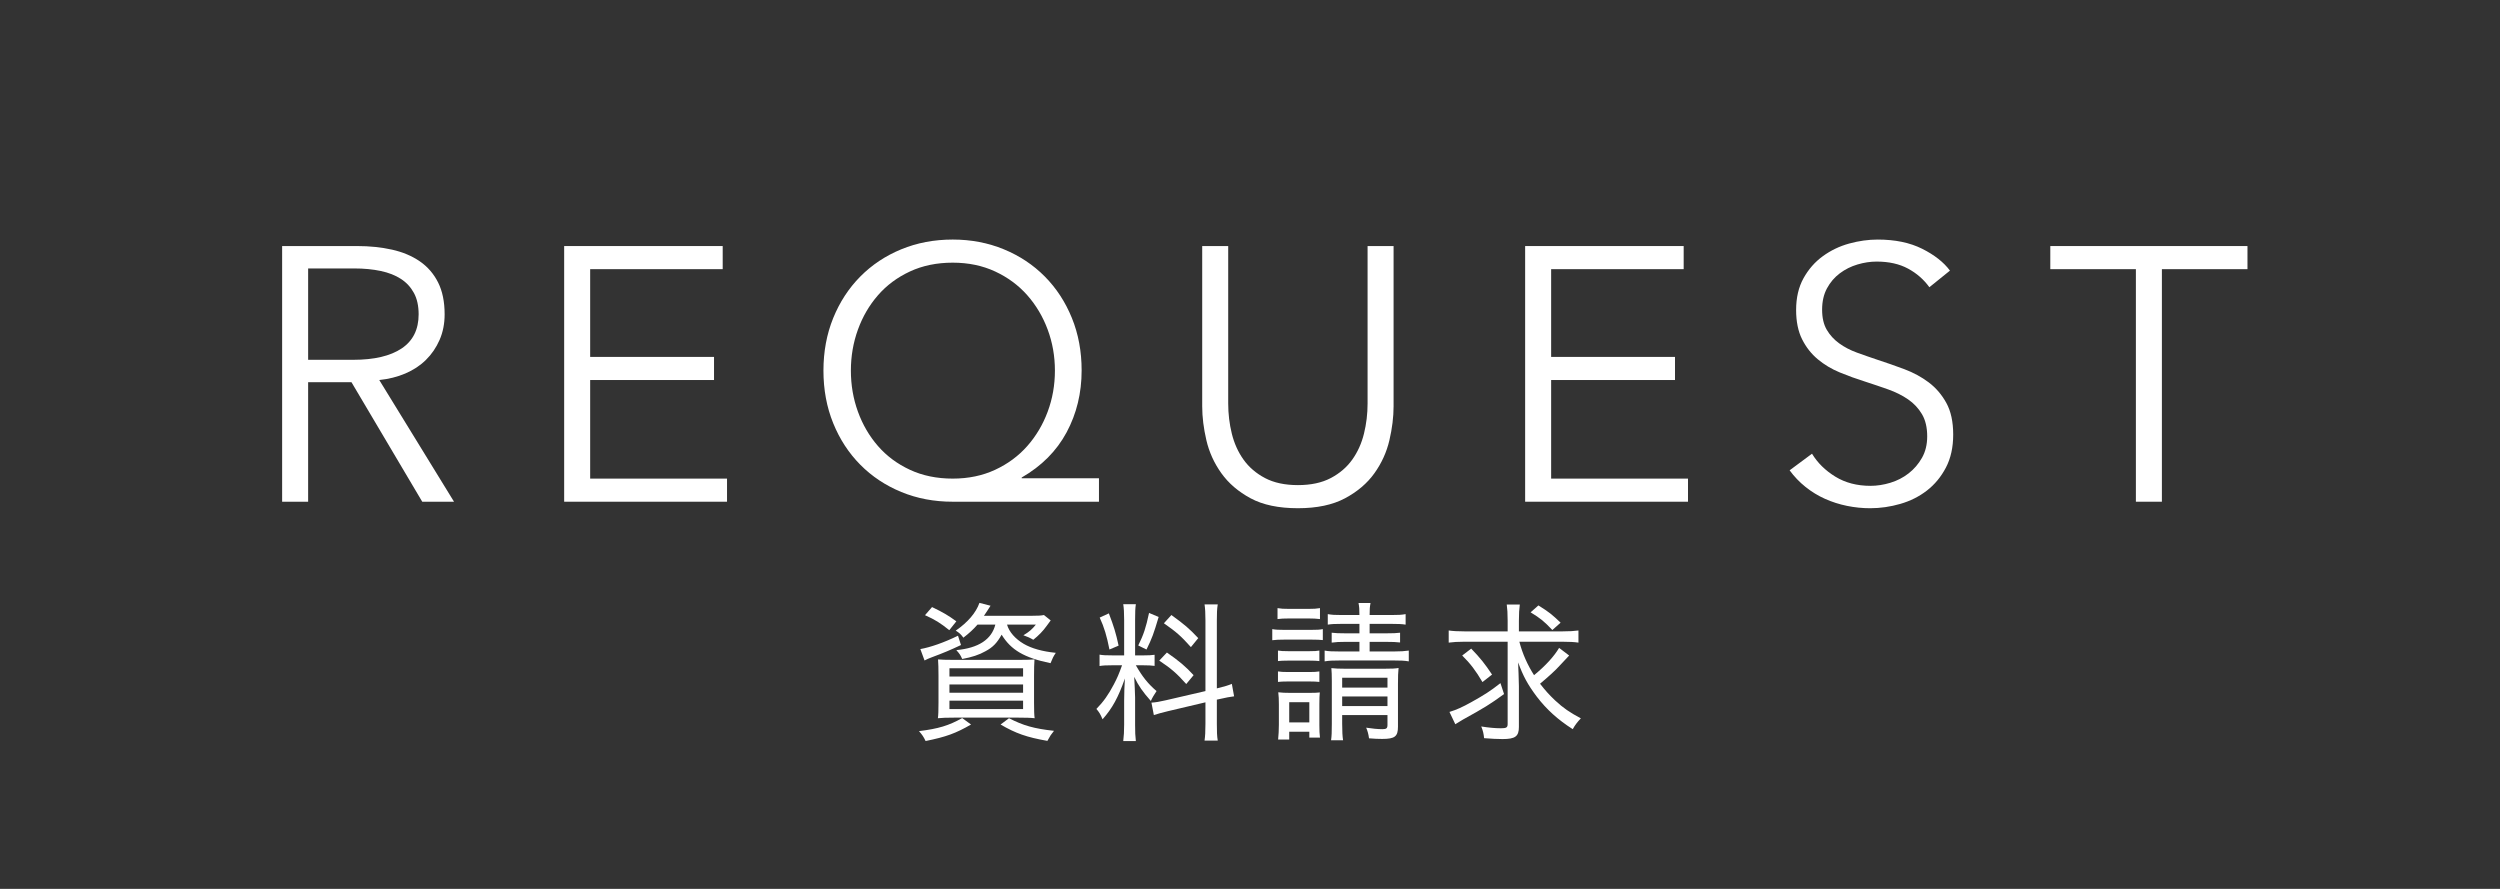 <?xml version="1.0" encoding="UTF-8"?>
<svg id="_レイヤー_2" data-name="レイヤー 2" xmlns="http://www.w3.org/2000/svg" viewBox="0 0 900 320">
  <rect x="0" y="0" width="900" height="320" fill="#333333" stroke="none"/>
  <defs>
    <style>
      .cls-1 {
        fill: none;
      }

      .cls-2 {
        fill: #fff;
      }
    </style>
  </defs>
  <g id="_レイヤー_1-2" data-name="レイヤー 1">
    <rect class="cls-1" x="0" y="0" width="900" height="320" transform="translate(900 320) rotate(-180)"/>
    <g>
      <path class="cls-2" d="M110.928,180.619h-9.36v-92.04h27.04c4.505,0,8.688.435,12.545,1.3,3.855.867,7.192,2.275,10.01,4.226,2.815,1.949,5.005,4.484,6.565,7.604s2.34,6.935,2.34,11.44c0,3.38-.607,6.457-1.82,9.229-1.214,2.775-2.86,5.18-4.94,7.215-2.08,2.038-4.55,3.663-7.41,4.875-2.86,1.215-5.98,1.995-9.36,2.341l26.91,43.81h-11.44l-25.48-43.03h-15.6v43.03ZM110.928,129.53h16.25c7.54,0,13.345-1.365,17.42-4.095,4.073-2.73,6.11-6.825,6.11-12.285,0-3.033-.564-5.59-1.69-7.67-1.127-2.08-2.688-3.771-4.68-5.07-1.995-1.3-4.42-2.253-7.28-2.86-2.86-.605-6.024-.91-9.49-.91h-16.64v32.891Z"/>
      <path class="cls-2" d="M212.459,172.299h49.27v8.32h-58.63v-92.04h57.07v8.32h-47.71v31.59h44.59v8.32h-44.59v35.489Z"/>
      <path class="cls-2" d="M395.628,180.619h-52.65c-6.674,0-12.85-1.17-18.525-3.51-5.677-2.34-10.595-5.61-14.755-9.815-4.16-4.202-7.41-9.186-9.75-14.95-2.34-5.763-3.51-12.067-3.51-18.915,0-6.845,1.17-13.149,3.51-18.915,2.34-5.762,5.59-10.745,9.75-14.949,4.16-4.203,9.078-7.476,14.755-9.815,5.675-2.34,11.851-3.51,18.525-3.51,6.585,0,12.718,1.17,18.395,3.506,5.675,2.336,10.595,5.603,14.755,9.799,4.16,4.196,7.41,9.173,9.75,14.928,2.34,5.757,3.51,12.051,3.51,18.887,0,8.135-1.8,15.555-5.395,22.262-3.597,6.708-8.992,12.137-16.185,16.289v.26h27.82v8.45ZM306.318,133.429c0,5.185.845,10.108,2.535,14.771,1.69,4.664,4.095,8.789,7.215,12.372,3.12,3.586,6.955,6.436,11.505,8.552,4.55,2.117,9.685,3.175,15.405,3.175,5.633,0,10.725-1.058,15.275-3.175,4.55-2.116,8.405-4.966,11.57-8.552,3.163-3.583,5.61-7.708,7.345-12.372,1.733-4.663,2.6-9.587,2.6-14.771,0-5.182-.867-10.105-2.6-14.769-1.734-4.664-4.182-8.789-7.345-12.375-3.165-3.583-7.02-6.435-11.57-8.551-4.55-2.117-9.643-3.175-15.275-3.175-5.72,0-10.855,1.058-15.405,3.175-4.55,2.116-8.385,4.968-11.505,8.551-3.12,3.586-5.525,7.711-7.215,12.375-1.69,4.663-2.535,9.587-2.535,14.769Z"/>
      <path class="cls-2" d="M467.243,182.959c-6.935,0-12.61-1.192-17.03-3.575-4.42-2.382-7.93-5.395-10.53-9.034-2.6-3.641-4.399-7.605-5.395-11.896-.997-4.29-1.495-8.34-1.495-12.155v-57.72h9.36v56.68c0,3.728.433,7.346,1.3,10.855.865,3.51,2.275,6.63,4.225,9.36,1.95,2.729,4.528,4.939,7.735,6.63,3.206,1.689,7.15,2.534,11.83,2.534,4.68,0,8.623-.845,11.83-2.534,3.206-1.69,5.785-3.9,7.735-6.63,1.95-2.73,3.358-5.851,4.225-9.36.865-3.51,1.3-7.128,1.3-10.855v-56.68h9.36v57.72c0,3.815-.5,7.865-1.495,12.155-.998,4.29-2.795,8.255-5.395,11.896-2.6,3.64-6.132,6.652-10.595,9.034-4.465,2.383-10.12,3.575-16.965,3.575Z"/>
      <path class="cls-2" d="M558.411,172.299h49.27v8.32h-58.63v-92.04h57.07v8.32h-47.71v31.59h44.59v8.32h-44.59v35.489Z"/>
      <path class="cls-2" d="M694.572,103.4c-1.995-2.772-4.55-5.005-7.67-6.695-3.12-1.69-6.89-2.535-11.31-2.535-2.255,0-4.55.348-6.89,1.04-2.34.695-4.465,1.755-6.37,3.186-1.907,1.43-3.445,3.229-4.615,5.395-1.17,2.167-1.755,4.725-1.755,7.67,0,2.947.561,5.375,1.684,7.28,1.124,1.907,2.614,3.532,4.473,4.875,1.858,1.345,3.977,2.449,6.354,3.314,2.376.868,4.861,1.735,7.455,2.601,3.197,1.04,6.415,2.167,9.657,3.38,3.242,1.215,6.159,2.795,8.752,4.745,2.592,1.95,4.71,4.42,6.352,7.41,1.641,2.989,2.464,6.782,2.464,11.375,0,4.595-.877,8.56-2.628,11.895-1.753,3.338-4.028,6.09-6.825,8.255-2.799,2.168-5.996,3.771-9.591,4.811-3.598,1.04-7.215,1.56-10.855,1.56-2.775,0-5.547-.282-8.32-.845-2.774-.564-5.417-1.41-7.93-2.535-2.515-1.125-4.855-2.556-7.02-4.29-2.167-1.732-4.075-3.726-5.72-5.979l8.06-5.98c1.993,3.295,4.788,6.045,8.385,8.255,3.596,2.21,7.82,3.315,12.675,3.315,2.34,0,4.723-.368,7.15-1.105,2.425-.735,4.615-1.862,6.565-3.38,1.95-1.516,3.553-3.38,4.81-5.59,1.255-2.21,1.885-4.788,1.885-7.735,0-3.205-.629-5.87-1.885-7.995-1.257-2.122-2.925-3.899-5.005-5.33-2.08-1.43-4.465-2.62-7.15-3.574-2.688-.953-5.505-1.905-8.45-2.86-3.035-.952-6.025-2.035-8.97-3.25-2.947-1.213-5.59-2.795-7.93-4.745-2.34-1.95-4.225-4.354-5.655-7.215-1.43-2.86-2.145-6.37-2.145-10.53,0-4.42.888-8.232,2.665-11.439,1.775-3.206,4.095-5.851,6.955-7.931s6.022-3.595,9.49-4.55c3.465-.952,6.89-1.43,10.27-1.43,6.24,0,11.57,1.104,15.99,3.314s7.755,4.833,10.01,7.865l-7.41,5.98Z"/>
      <path class="cls-2" d="M778.279,180.619h-9.36v-83.72h-30.81v-8.32h70.98v8.32h-30.81v83.72Z"/>
    </g>
    <g>
      <path class="cls-2" d="M349.575,260.828c-5.562,3.187-8.91,4.429-16.362,5.94-.756-1.565-1.188-2.214-2.376-3.563,7.02-.864,10.746-1.998,15.552-4.698l3.186,2.321ZM345.957,232.208c-4.05,1.891-5.778,2.646-10.692,4.482-1.026.378-1.458.594-2.43,1.08l-1.512-4.104c3.618-.647,8.478-2.322,13.554-4.806l1.08,3.348ZM341.745,226.863c-3.24-2.592-5.022-3.727-8.748-5.4l2.538-2.916c4.05,1.944,5.778,2.97,8.748,5.13l-2.538,3.187ZM366.855,237.555c2.97,0,4.104-.055,5.562-.162-.108,1.565-.162,3.294-.162,5.939v9.559c0,2.646.054,4.644.216,5.67-1.242-.162-3.456-.216-5.94-.216h-22.951c-2.592,0-4.59.054-5.94.216.162-1.026.216-2.862.216-5.508v-9.937c0-2.484-.054-4.158-.162-5.724,1.242.107,3.024.162,5.562.162h23.598ZM341.799,243.549h26.514v-2.971h-26.514v2.971ZM341.799,249.381h26.514v-2.971h-26.514v2.971ZM341.799,255.267h26.514v-3.024h-26.514v3.024ZM351.897,224.865c-1.512,1.728-2.916,3.023-5.076,4.698-.972-1.297-1.458-1.729-2.754-2.538,4.32-2.971,7.29-6.427,8.532-9.99l3.996,1.025c-1.026,1.62-1.512,2.376-2.376,3.618h17.442c2.268,0,3.024-.054,4.158-.27l2.43,1.943q-.162.271-.594.811-.162.162-.756,1.026c-1.404,1.998-3.024,3.617-4.914,5.13-1.188-.702-2.16-1.134-3.564-1.62,2.16-1.296,3.078-2.106,4.482-3.834h-10.368c.756,2.646,2.97,5.13,5.994,6.912,2.862,1.674,6.75,2.754,11.556,3.24-.918,1.403-1.134,1.836-1.89,3.726-9.45-1.944-14.256-4.752-17.604-10.26-1.674,2.97-3.132,4.536-5.886,5.994-2.16,1.241-4.968,2.16-8.316,2.754-.648-1.458-.864-1.782-2.106-3.187,7.992-.756,12.69-3.834,14.04-9.18h-6.426ZM363.237,258.561c5.184,2.646,8.91,3.727,16.2,4.536-1.188,1.512-1.242,1.566-2.376,3.618-7.398-1.296-11.395-2.7-16.849-5.887l3.024-2.268Z"/>
      <path class="cls-2" d="M400.589,239.498c-2.322,0-3.51.055-4.752.271v-4.104c1.08.216,2.268.271,4.698.271h4.158v-12.744c0-2.646-.108-4.32-.324-5.671h4.536c-.216,1.404-.27,2.916-.27,5.616v12.799h2.97c1.89,0,2.916-.055,4.05-.217v3.996c-1.188-.161-2.376-.216-4.104-.216h-2.646c2.376,4.158,4.32,6.588,7.452,9.288-.81,1.188-1.566,2.431-2.052,3.564-2.97-3.349-4.428-5.454-5.994-8.694.108,2.052.324,6.156.324,7.452v9.828c0,2.592.054,4.05.27,5.832h-4.536c.216-1.782.324-3.51.324-5.94v-8.531c0-2.646.108-5.454.27-8.047-2.376,6.805-4.536,10.746-8.046,14.688-.756-1.836-1.242-2.592-2.214-3.726,2.592-2.646,4.32-5.131,6.264-8.803,1.296-2.483,1.782-3.618,2.97-6.912h-3.348ZM399.185,220.815c1.782,4.644,2.538,7.073,3.51,11.609l-3.294,1.404c-.972-4.914-1.89-7.992-3.51-11.502l3.294-1.512ZM417.113,222.111c-1.836,6.155-2.322,7.506-4.374,11.718l-2.97-1.458c1.944-3.942,2.754-6.372,3.888-11.718l3.456,1.458ZM433.961,223.407c0-2.862-.108-4.32-.324-5.832h4.752c-.27,1.728-.324,3.078-.324,5.777v24.463l.432-.108c2.43-.594,3.672-.972,4.968-1.512l.81,4.482c-1.35.162-3.132.485-5.184.972l-1.026.216v8.748c0,2.7.054,4.482.324,5.994h-4.752c.216-1.62.324-2.97.324-6.102v-7.668l-13.5,3.186c-2.214.54-3.78.972-5.076,1.404l-.864-4.482c1.404-.054,3.186-.378,5.238-.864l14.202-3.294v-25.38ZM420.083,234.909c4.428,3.078,6.804,5.076,9.612,8.154l-2.646,3.186c-3.456-3.888-5.562-5.67-9.72-8.424l2.754-2.916ZM421.703,221.409c4.698,3.401,6.48,4.914,9.667,8.316l-2.646,3.239c-3.618-4.05-5.184-5.399-9.72-8.586l2.7-2.97Z"/>
      <path class="cls-2" d="M458.017,226.485c1.242.216,2.268.27,4.32.27h9.558c2.268,0,3.186-.054,4.32-.27v3.941c-1.242-.107-1.998-.162-3.996-.162h-9.882c-1.89,0-2.97.055-4.32.217v-3.996ZM459.907,218.924c1.296.216,2.106.271,4.05.271h7.182c1.89,0,2.7-.055,4.05-.271v3.942c-1.35-.162-2.376-.216-4.05-.216h-7.182c-1.674,0-2.916.054-4.05.216v-3.942ZM460.069,234.206c1.08.162,1.782.216,3.618.216h7.776c1.782,0,2.538-.054,3.51-.216v3.78c-1.134-.108-1.89-.162-3.51-.162h-7.776c-1.782,0-2.592.054-3.618.162v-3.78ZM460.069,241.712c1.08.162,1.836.217,3.618.217h7.776c1.782,0,2.322-.055,3.51-.217v3.78c-1.08-.107-1.836-.162-3.564-.162h-7.776c-1.674,0-2.484.055-3.564.162v-3.78ZM460.123,266.229c.162-1.674.27-3.402.27-5.292v-7.344c0-1.891-.054-2.916-.216-4.374,1.296.162,2.43.216,4.374.216h6.75c1.944,0,2.916-.054,3.834-.162-.108,1.08-.162,2.106-.162,4.158v7.668c0,1.89.054,3.132.216,4.428h-3.834v-2.105h-7.236v2.808h-3.996ZM464.119,260.073h7.236v-7.29h-7.236v7.29ZM483.02,224.594c-2.484,0-3.564.055-5.022.271v-3.78c1.566.27,2.538.324,5.022.324h6.372c0-2.16-.054-2.862-.324-4.32h4.32c-.27,1.404-.324,2.268-.324,4.32h7.776c2.646,0,3.618-.055,5.184-.324v3.78c-1.35-.216-2.808-.271-5.184-.271h-7.776v3.402h6.103c2.322,0,3.564-.054,4.86-.216v3.51c-1.458-.162-2.7-.216-4.914-.216h-6.048v3.456h8.749c2.484,0,3.834-.108,5.346-.324v3.889c-1.566-.271-2.916-.324-5.346-.324h-19.44c-2.538,0-3.942.054-5.508.324v-3.889c1.35.271,2.808.324,5.508.324h7.02v-3.456h-5.184c-2.052,0-3.24.054-4.806.27v-3.563c1.296.162,2.592.216,4.86.216h5.13v-3.402h-6.372ZM483.182,260.559c0,2.754.108,4.536.324,5.94h-4.32c.216-1.513.27-2.971.27-5.94v-15.336c0-2.322-.054-3.24-.162-4.698,1.566.162,2.646.216,4.806.216h14.418c2.538,0,3.78-.054,4.968-.27-.162,1.458-.216,3.078-.216,5.724v15.391c0,3.563-1.134,4.428-5.67,4.428-1.35,0-2.916-.054-4.752-.216-.216-1.566-.486-2.538-1.026-3.834,2.052.324,4.212.54,5.832.54,1.458,0,1.836-.324,1.836-1.513v-3.563h-16.308v3.132ZM499.49,247.544v-3.563h-16.308v3.563h16.308ZM499.49,254.187v-3.456h-16.308v3.456h16.308Z"/>
      <path class="cls-2" d="M527.094,231.021c-2.322,0-3.942.107-5.562.323v-4.374c1.512.217,3.186.324,5.724.324h15.498v-3.834c0-2.646-.108-4.212-.324-5.832h4.698c-.216,1.728-.324,3.24-.324,5.832v3.834h15.714c2.484,0,4.158-.107,5.724-.324v4.374c-1.458-.216-3.186-.323-5.724-.323h-15.552c1.134,4.319,2.916,8.315,5.292,12.042,4.158-3.402,7.236-6.805,9.018-9.828l3.618,2.754q-.432.486-3.24,3.456c-1.782,1.998-4.158,4.104-7.236,6.696,1.836,2.376,3.294,3.996,5.4,5.994,3.024,2.808,5.184,4.266,9.288,6.479-1.188,1.242-2.052,2.322-2.916,3.889-5.346-3.402-9.396-7.074-12.96-11.719-3.24-4.319-4.914-7.397-6.696-12.312,0,.756.054,1.403.054,1.781.054.54.108,2.809.216,6.805v14.634c0,3.402-1.296,4.374-5.886,4.374-1.998,0-3.834-.107-6.642-.323-.162-1.62-.378-2.593-1.026-4.213,2.7.433,5.022.648,7.074.648,1.998,0,2.43-.271,2.43-1.566v-29.592h-15.66ZM541.459,249.867c-5.13,3.727-7.074,4.914-14.796,9.181-1.188.702-1.836,1.08-2.754,1.674l-2.106-4.428c2.484-.757,4.59-1.675,8.046-3.618,4.374-2.431,6.75-3.942,10.314-6.75l1.296,3.941ZM529.632,233.504c3.24,3.349,4.968,5.509,7.506,9.343l-3.456,2.699c-2.376-4.05-4.32-6.642-7.29-9.558l3.24-2.484ZM553.825,217.952c3.888,2.43,4.806,3.186,7.992,6.21l-2.97,2.646c-2.97-3.132-4.212-4.157-7.83-6.372l2.808-2.483Z"/>
    </g>
  </g>
</svg>